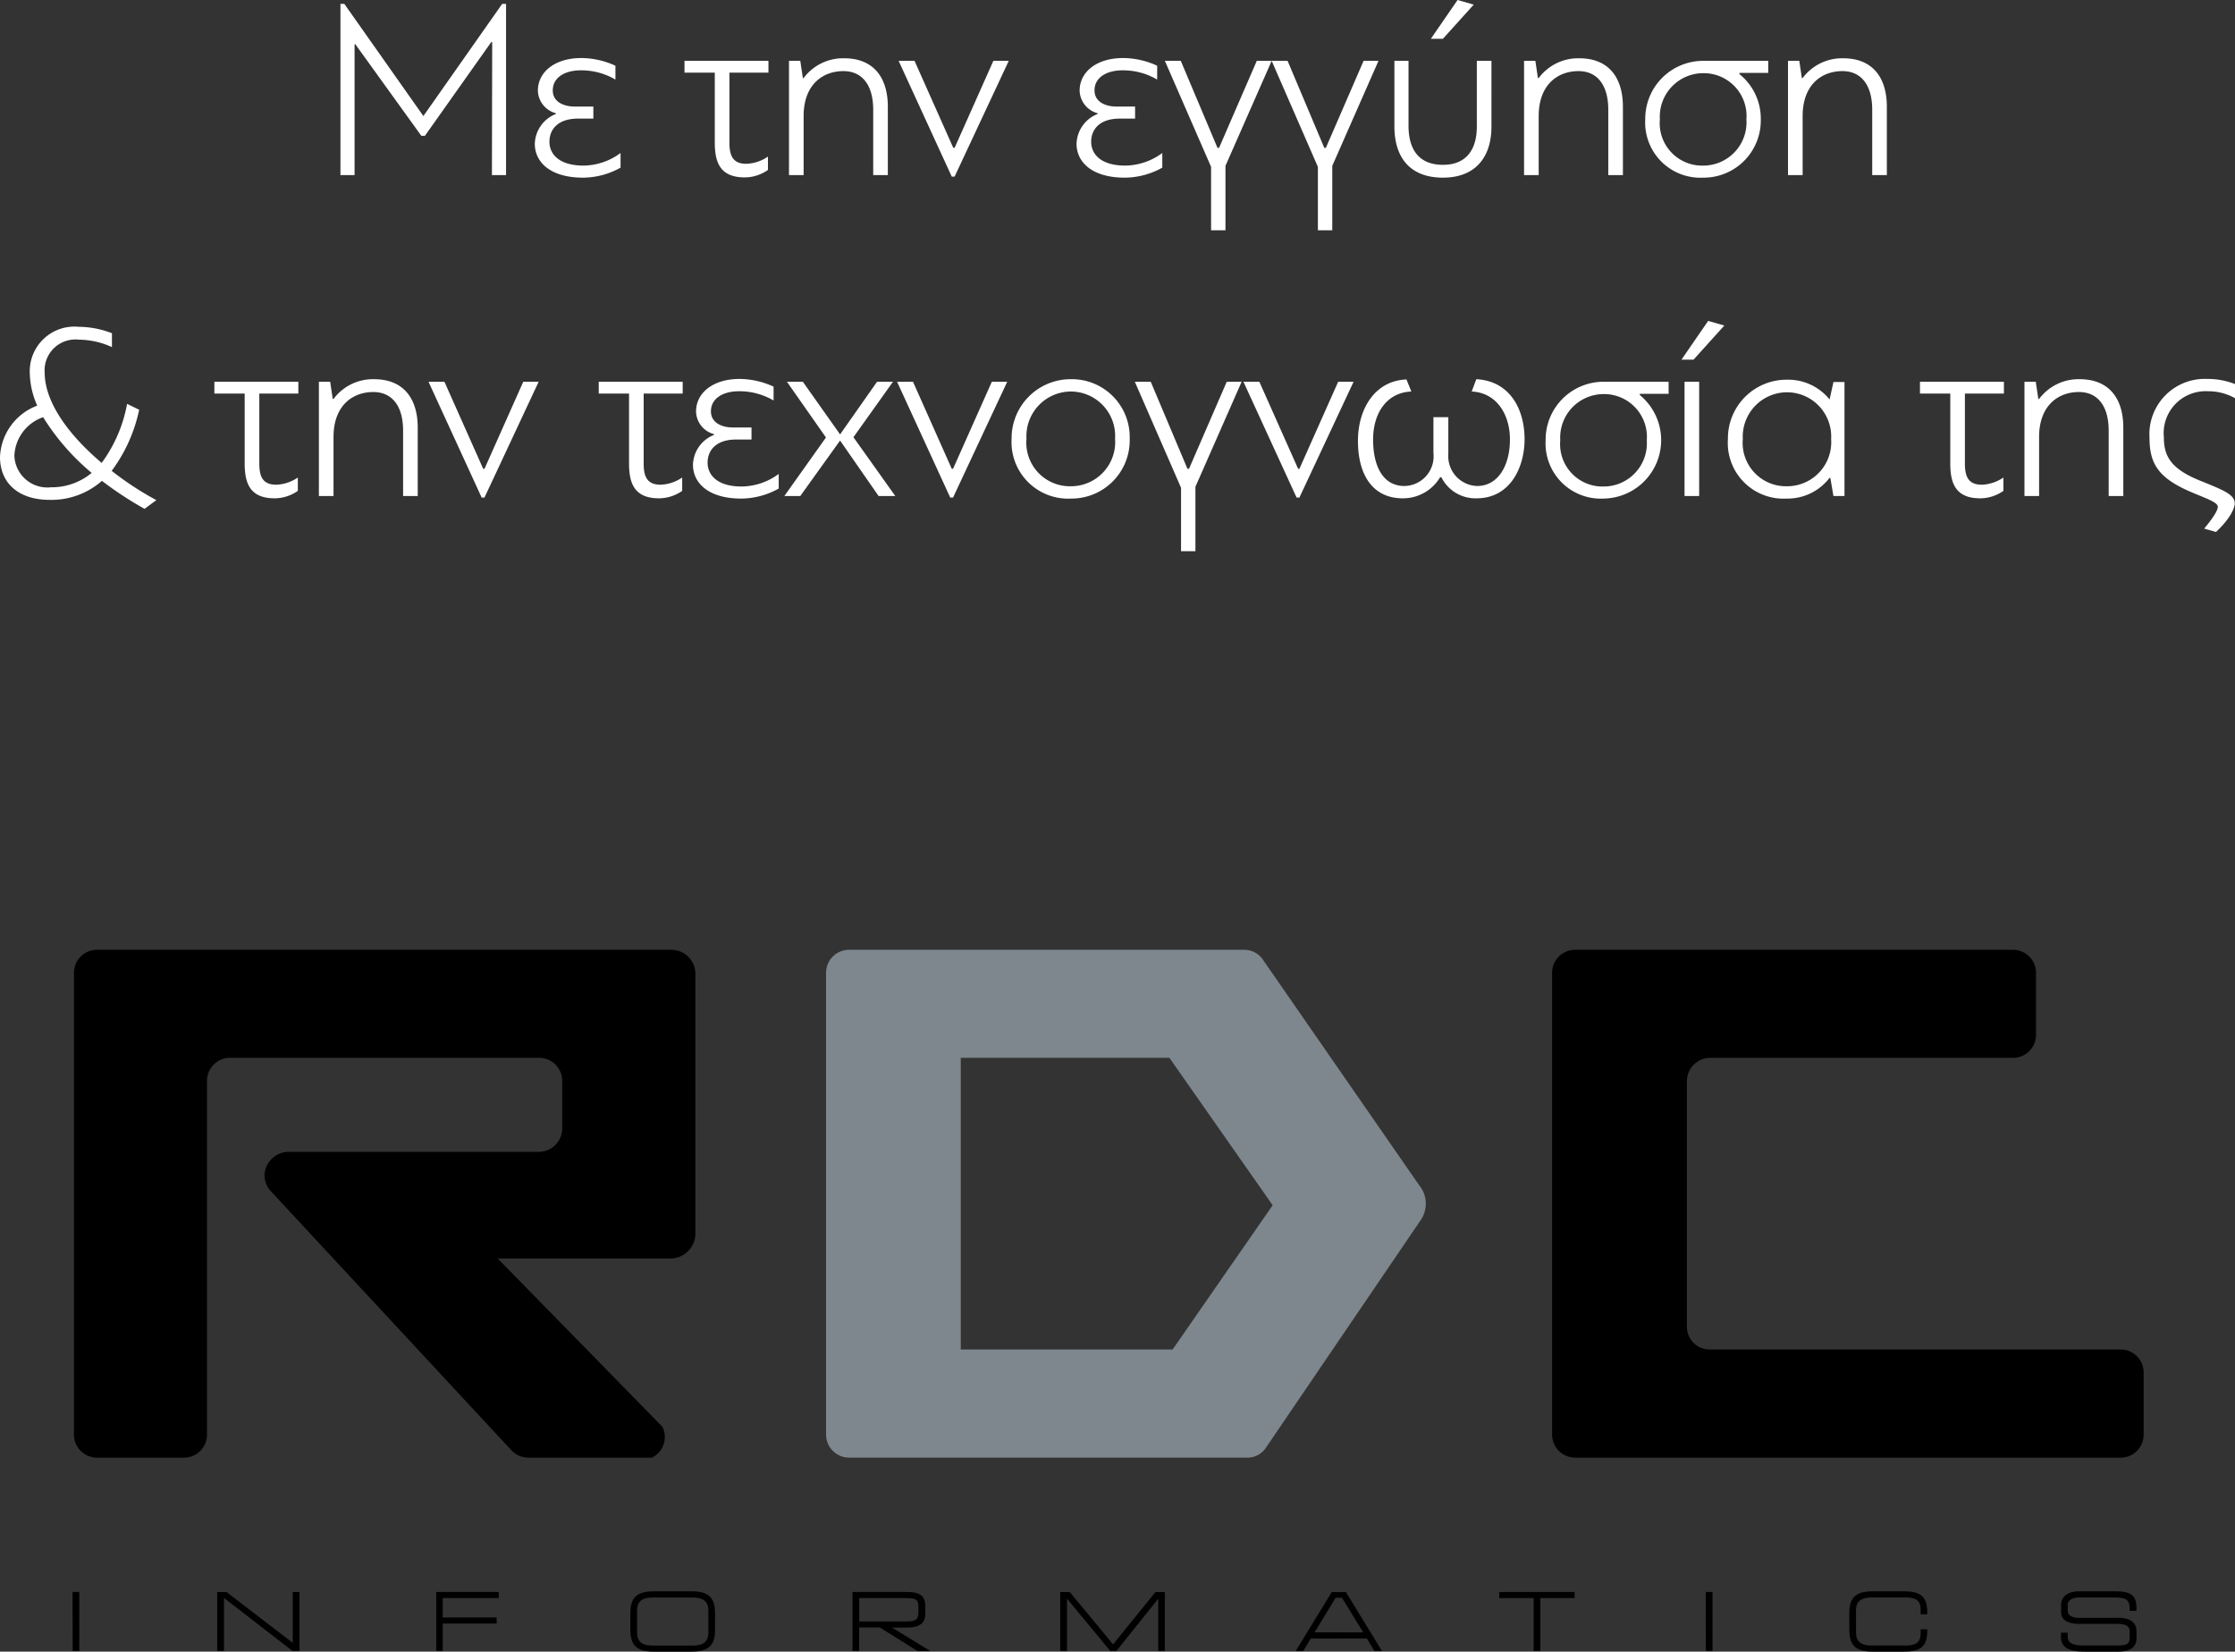 <svg xmlns="http://www.w3.org/2000/svg" xmlns:xlink="http://www.w3.org/1999/xlink" width="174.1" height="128.665" viewBox="0 0 174.1 128.665">
  <rect x="0" y="0" width="174.1" height="128.665" fill="#333333" stroke="none"/>
  <defs>
    <clipPath id="clip-path">
      <rect id="Rectangle_105" data-name="Rectangle 105" width="161.333" height="54.673" fill="none"/>
    </clipPath>
  </defs>
  <g id="Group_118" data-name="Group 118" transform="translate(-1681.35 -51.477)">
    <path id="Path_679" data-name="Path 679" d="M-53.55-3.06l5.18-7.32.06.04L-48.33,0h1.1V-13.34h-.3L-53.67-4.6l-6.16-8.74h-.3V0h1.1V-10.16l.04-.06,5.16,7.16ZM-41.23.2a6.041,6.041,0,0,0,2.92-.78V-1.72a4.946,4.946,0,0,1-2.88.98c-1.92,0-2.66-.9-2.66-1.86s.66-1.8,2.22-1.8h1.2v-.94h-1.48c-.72,0-1.68-.3-1.68-1.26,0-1.04,1-1.56,2.16-1.56a5.228,5.228,0,0,1,2.72.72V-8.52a6.449,6.449,0,0,0-2.64-.6c-2.1,0-3.4,1.1-3.4,2.54a1.872,1.872,0,0,0,1.4,1.76v.06a2.574,2.574,0,0,0-1.64,2.32C-44.99-1-43.77.2-41.23.2Zm7.9-9.1v.92h2.36v5.44c0,1.56.42,2.72,2.34,2.72a3.181,3.181,0,0,0,1.8-.58V-1.44a3.176,3.176,0,0,1-1.68.56c-1.06,0-1.32-.64-1.32-1.66V-7.98h3.04V-8.9ZM-17.49,0V-5.32c0-2.36-1.18-3.78-3.4-3.78a3.834,3.834,0,0,0-3.16,1.54h-.06l-.2-1.34h-.88V0h1.14V-4.6c0-2.4,1.44-3.5,3.1-3.5,1.5,0,2.32,1.14,2.32,3V0Zm5.2.12L-8.07-8.9h-1.2l-3.02,6.78h-.1L-15.41-8.9h-1.24L-12.51.12ZM.97.2A6.041,6.041,0,0,0,3.89-.58V-1.72a4.946,4.946,0,0,1-2.88.98c-1.92,0-2.66-.9-2.66-1.86S-.99-4.4.57-4.4h1.2v-.94H.29c-.72,0-1.68-.3-1.68-1.26,0-1.04,1-1.56,2.16-1.56a5.228,5.228,0,0,1,2.72.72V-8.52a6.449,6.449,0,0,0-2.64-.6c-2.1,0-3.4,1.1-3.4,2.54a1.872,1.872,0,0,0,1.4,1.76v.06A2.574,2.574,0,0,0-2.79-2.44C-2.79-1-1.57.2.97.2ZM8.19-2.12,5.33-8.9H4.09L7.69-.64V4.3H8.81V-.72l3.6-8.18H11.25L8.31-2.12Zm8.32,0L13.65-8.9H12.41l3.6,8.26V4.3h1.12V-.72l3.6-8.18H19.57L16.63-2.12Zm9.24-8.5,2.4-2.66-1.26-.36-2.08,3.02Zm2.64,6.84c0,1.82-.84,2.98-2.64,2.98-1.94,0-2.68-1.28-2.68-3.04V-8.9h-1.1v5.1c0,2.48,1.26,4,3.78,4,2.5,0,3.78-1.56,3.78-3.98V-8.9H28.39ZM39.77,0V-5.32c0-2.36-1.18-3.78-3.4-3.78a3.834,3.834,0,0,0-3.16,1.54h-.06l-.2-1.34h-.88V0h1.14V-4.6c0-2.4,1.44-3.5,3.1-3.5,1.5,0,2.32,1.14,2.32,3V0Zm9.1-7.96h2.22V-8.9H46.03a4.511,4.511,0,0,0-4.52,4.56A4.3,4.3,0,0,0,46.01.2a4.453,4.453,0,0,0,4.5-4.54,4.441,4.441,0,0,0-1.68-3.54Zm-2.86.02a3.335,3.335,0,0,1,3.38,3.6,3.367,3.367,0,0,1-3.38,3.6,3.3,3.3,0,0,1-3.36-3.6A3.389,3.389,0,0,1,46.01-7.94ZM60.33,0V-5.32c0-2.36-1.18-3.78-3.4-3.78a3.834,3.834,0,0,0-3.16,1.54h-.06l-.2-1.34h-.88V0h1.14V-4.6c0-2.4,1.44-3.5,3.1-3.5,1.5,0,2.32,1.14,2.32,3V0ZM-74.47,25.32a23.785,23.785,0,0,1-3.48-2.28,12.122,12.122,0,0,0,2.14-4.76l-.94-.46a11.091,11.091,0,0,1-1.98,4.6c-2.74-2.32-4.44-4.84-4.44-7.04a2.4,2.4,0,0,1,2.66-2.56,6.344,6.344,0,0,1,2.58.58V12.32a7.215,7.215,0,0,0-2.58-.5,3.479,3.479,0,0,0-3.82,3.6,6.509,6.509,0,0,0,.58,2.54,4.463,4.463,0,0,0-2.9,4c0,2.08,1.5,3.34,3.86,3.34a5.95,5.95,0,0,0,4.08-1.48A27.643,27.643,0,0,0-75.39,26Zm-8.2-1a2.572,2.572,0,0,1-2.86-2.46,3.323,3.323,0,0,1,2.24-3,18.077,18.077,0,0,0,3.78,4.34A4.855,4.855,0,0,1-82.67,24.32Zm12.72-8.22v.92h2.36v5.44c0,1.56.42,2.72,2.34,2.72a3.181,3.181,0,0,0,1.8-.58V23.56a3.176,3.176,0,0,1-1.68.56c-1.06,0-1.32-.64-1.32-1.66V17.02h3.04V16.1ZM-54.11,25V19.68c0-2.36-1.18-3.78-3.4-3.78a3.834,3.834,0,0,0-3.16,1.54h-.06l-.2-1.34h-.88V25h1.14V20.4c0-2.4,1.44-3.5,3.1-3.5,1.5,0,2.32,1.14,2.32,3V25Zm5.2.12,4.22-9.02h-1.2l-3.02,6.78h-.1l-3.02-6.78h-1.24l4.14,9.02Zm8.9-9.02v.92h2.36v5.44c0,1.56.42,2.72,2.34,2.72a3.181,3.181,0,0,0,1.8-.58V23.56a3.176,3.176,0,0,1-1.68.56c-1.06,0-1.32-.64-1.32-1.66V17.02h3.04V16.1Zm11.1,9.1a6.041,6.041,0,0,0,2.92-.78V23.28a4.946,4.946,0,0,1-2.88.98c-1.92,0-2.66-.9-2.66-1.86s.66-1.8,2.22-1.8h1.2v-.94h-1.48c-.72,0-1.68-.3-1.68-1.26,0-1.04,1-1.56,2.16-1.56a5.228,5.228,0,0,1,2.72.72V16.48a6.449,6.449,0,0,0-2.64-.6c-2.1,0-3.4,1.1-3.4,2.54a1.872,1.872,0,0,0,1.4,1.76v.06a2.574,2.574,0,0,0-1.64,2.32C-32.67,24-31.45,25.2-28.91,25.2Zm10.7-.2h1.3l-3.26-4.58,3.08-4.32h-1.24l-2.88,4.1-2.9-4.1h-1.24l3.04,4.34L-25.55,25h1.24l3.1-4.32Zm5.8.12,4.22-9.02h-1.2l-3.02,6.78h-.1l-3.02-6.78h-1.24l4.14,9.02Zm9.18.08a4.536,4.536,0,0,0,4.58-4.66A4.507,4.507,0,0,0-3.23,15.9a4.6,4.6,0,0,0-4.62,4.64A4.407,4.407,0,0,0-3.23,25.2Zm0-8.34A3.461,3.461,0,0,1,.21,20.54a3.442,3.442,0,0,1-3.44,3.7,3.393,3.393,0,0,1-3.46-3.7A3.477,3.477,0,0,1-3.23,16.86Zm9.08,6.02L2.99,16.1H1.75l3.6,8.26V29.3H6.47V24.28l3.6-8.18H8.91L5.97,22.88Zm8.72,2.24,4.22-9.02h-1.2l-3.02,6.78h-.1L11.45,16.1H10.21l4.14,9.02Zm17.54-4.54c0-2.34-1.14-4.54-3.76-4.68l-.36.96c1.9.08,2.98,1.74,2.98,3.74,0,1.96-.88,3.62-2.56,3.62a2.321,2.321,0,0,1-2.24-2.48V18.86H25.01v2.8a2.308,2.308,0,0,1-2.26,2.56c-1.68,0-2.44-1.56-2.44-3.62,0-2,1.02-3.66,2.98-3.74l-.38-.94c-2.5.1-3.78,2.34-3.78,4.78,0,2.62,1.12,4.48,3.5,4.48a3.363,3.363,0,0,0,2.9-1.64h.1a2.962,2.962,0,0,0,2.74,1.64C31.01,25.18,32.11,22.74,32.11,20.58Zm9-3.54h2.22V16.1H38.27a4.511,4.511,0,0,0-4.52,4.56,4.3,4.3,0,0,0,4.5,4.54,4.55,4.55,0,0,0,2.82-8.08Zm-2.86.02a3.335,3.335,0,0,1,3.38,3.6,3.367,3.367,0,0,1-3.38,3.6,3.3,3.3,0,0,1-3.36-3.6A3.389,3.389,0,0,1,38.25,17.06ZM45.71,25V16.1H44.57V25Zm-.44-10.62,2.4-2.66-1.26-.36-2.08,3.02Zm7.28,1.56a4.567,4.567,0,0,0-4.6,4.62,4.34,4.34,0,0,0,4.58,4.64,4.11,4.11,0,0,0,3.34-1.62l.06.02.24,1.4h.86V16.12h-.86l-.3,1.36A4.151,4.151,0,0,0,52.55,15.94Zm.02.98a3.446,3.446,0,0,1,3.42,3.64,3.433,3.433,0,0,1-3.42,3.68,3.377,3.377,0,0,1-3.46-3.68A3.455,3.455,0,0,1,52.57,16.92Zm10.34-.82v.92h2.36v5.44c0,1.56.42,2.72,2.34,2.72a3.181,3.181,0,0,0,1.8-.58V23.56a3.176,3.176,0,0,1-1.68.56c-1.06,0-1.32-.64-1.32-1.66V17.02h3.04V16.1ZM78.75,25V19.68c0-2.36-1.18-3.78-3.4-3.78a3.834,3.834,0,0,0-3.16,1.54h-.06l-.2-1.34h-.88V25h1.14V20.4c0-2.4,1.44-3.5,3.1-3.5,1.5,0,2.32,1.14,2.32,3V25Zm2.04-4.54c0,2.02.68,3.14,3.26,4.24,1.12.48,2.06.78,2.06,1.14,0,.24-.26.74-1.06,1.7l.92.26c1.18-1.1,1.46-1.92,1.46-2.22,0-.7-.88-1.04-2.76-1.8-2.2-.9-2.76-1.88-2.76-3.34a3.268,3.268,0,0,1,3.44-3.6,4.214,4.214,0,0,1,2.1.54v-1.1a5.806,5.806,0,0,0-2.18-.4A4.31,4.31,0,0,0,80.79,20.46Z" transform="translate(1768 65.117)" fill="#fff"/>
    <g id="Group_114" data-name="Group 114" transform="translate(1687 125.469)">
      <g id="Group_113" data-name="Group 113" transform="translate(0 0)" clip-path="url(#clip-path)">
        <path id="Path_254" data-name="Path 254" d="M145.363,31.137H177.4a1.791,1.791,0,0,1,1.788,1.792v4.843a1.79,1.79,0,0,1-1.788,1.79H134.9a1.8,1.8,0,0,1-1.792-1.79V1.788A1.793,1.793,0,0,1,134.9,0h34.118a1.789,1.789,0,0,1,1.785,1.788V6.631a1.787,1.787,0,0,1-1.785,1.785H145.377a1.828,1.828,0,0,0-1.769,1.755v19.2a1.76,1.76,0,0,0,1.755,1.762" transform="translate(-17.854 0)"/>
        <path id="Path_255" data-name="Path 255" d="M0,57.779H.528v4.59H.011Z" transform="translate(0 -7.75)"/>
        <path id="Path_256" data-name="Path 256" d="M13.543,58.24V62.37h-.528V57.78h.725L18.9,61.742V57.78h.526v4.59h-.545Z" transform="translate(-1.746 -7.75)"/>
        <path id="Path_257" data-name="Path 257" d="M33.226,59.766h4.2v.47h-4.2v2.133h-.507v-4.59h4.866v.473H33.226Z" transform="translate(-4.388 -7.75)"/>
        <path id="Path_258" data-name="Path 258" d="M52,62.414c-1.38,0-1.816-.554-1.816-1.714V59.432c0-1.163.436-1.714,1.816-1.714h2.962c1.387,0,1.818.551,1.818,1.714V60.7c0,1.159-.431,1.714-1.818,1.714ZM56.26,59.2c0-.827-.571-1-1.227-1h-3.1c-.662,0-1.225.174-1.225,1v1.737c0,.83.563,1.007,1.225,1.007h3.1c.655,0,1.227-.178,1.227-1.007Z" transform="translate(-6.731 -7.741)"/>
        <path id="Path_259" data-name="Path 259" d="M72.288,60.538h-1.6v1.831h-.519v-4.59H74.38c.862,0,1.459.165,1.459,1.1v.6c0,.447-.141,1.068-1.412,1.068H73.238l2.994,1.831h-.991Zm2.063-2.286H70.693V60.07H74.4c.572,0,.906-.077.906-.679v-.433c0-.582-.181-.707-.957-.707" transform="translate(-9.412 -7.75)"/>
        <path id="Path_260" data-name="Path 260" d="M96.491,58.305,93.233,62.37h-.48L89.386,58.3V62.37h-.53V57.78H89.6l3.372,4.08,3.3-4.08h.734v4.59h-.514Z" transform="translate(-11.918 -7.75)"/>
        <path id="Path_261" data-name="Path 261" d="M115.583,61.4h-4.366l-.591.975h-.586l2.81-4.59h1.1l2.811,4.59h-.589Zm-2.434-3.171-1.637,2.694H115.3l-1.654-2.694Z" transform="translate(-14.759 -7.75)"/>
        <path id="Path_262" data-name="Path 262" d="M131.553,62.37h-.519V58.252h-2.677V57.78h5.866v.473h-2.67Z" transform="translate(-17.216 -7.75)"/>
        <path id="Path_263" data-name="Path 263" d="M146.935,57.779h.524v4.59h-.517Z" transform="translate(-19.708 -7.75)"/>
        <path id="Path_264" data-name="Path 264" d="M161.656,62.414c-1.38,0-1.811-.553-1.811-1.714V59.432c0-1.162.431-1.714,1.811-1.714H164.1c1.387,0,1.817.484,1.817,1.654v.134H165.4v-.375c0-.823-.551-.936-1.221-.936h-2.584c-.655,0-1.228.174-1.228,1v1.737c0,.83.572,1.008,1.228,1.008h2.577c.677,0,1.228-.111,1.228-.943v-.32h.519v.081c0,1.174-.426,1.656-1.813,1.656Z" transform="translate(-21.439 -7.741)"/>
        <path id="Path_265" data-name="Path 265" d="M180.783,62.414c-1.021,0-1.895-.167-1.895-1.156v-.32h.524v.308c0,.473.371.693,1.248.693h2.6c.69,0,.977-.111.977-.574v-.52c0-.509-.436-.591-1.075-.591h-2.806c-1.3,0-1.459-.574-1.459-.894v-.588c0-.52.371-1.056,1.422-1.056h2.65c1.162,0,1.8.144,1.8,1.292v.228h-.533V59.07c0-.6-.22-.827-.822-.859a2.82,2.82,0,0,0-.287-.016h-2.89c-.252,0-.822.139-.822.549v.494c0,.426.484.544.864.544h3.1c1.172,0,1.391.623,1.391.993v.591c0,.926-.847,1.049-1.468,1.049Z" transform="translate(-23.994 -7.741)"/>
        <path id="Path_266" data-name="Path 266" d="M35.513,39.562h9.643a1.791,1.791,0,0,0,.815-2.4L33.137,24.048H46.625a1.952,1.952,0,0,0,1.91-1.849V1.787A1.871,1.871,0,0,0,46.65,0H1.919A1.786,1.786,0,0,0,.131,1.787V37.771a1.791,1.791,0,0,0,1.788,1.791h6.79a1.79,1.79,0,0,0,1.785-1.791V10.206a1.792,1.792,0,0,1,1.8-1.791H36.419a1.8,1.8,0,0,1,1.744,1.755v3.785a1.84,1.84,0,0,1-1.786,1.788H16.769a1.889,1.889,0,0,0-1.795,1.785v.065a1.851,1.851,0,0,0,.456,1.174L34.2,38.982a1.782,1.782,0,0,0,1.318.579" transform="translate(-0.018 0)"/>
        <path id="Path_267" data-name="Path 267" d="M114.233,18.689v0l-.016-.014a2.026,2.026,0,0,0-.232-.345L101.753.672A1.791,1.791,0,0,0,100.438,0H69.579a1.791,1.791,0,0,0-1.788,1.788V37.772a1.8,1.8,0,0,0,1.788,1.79h31.065a1.727,1.727,0,0,0,1.35-.685l12.04-17.705a2.331,2.331,0,0,0,.171-.263l.028-.033v-.012a2.279,2.279,0,0,0,0-2.174M94.785,31.137h-16.5V8.416H94.537L102.58,19.9Z" transform="translate(-9.093 0)" fill="#7e878d"/>
      </g>
    </g>
  </g>
</svg>
